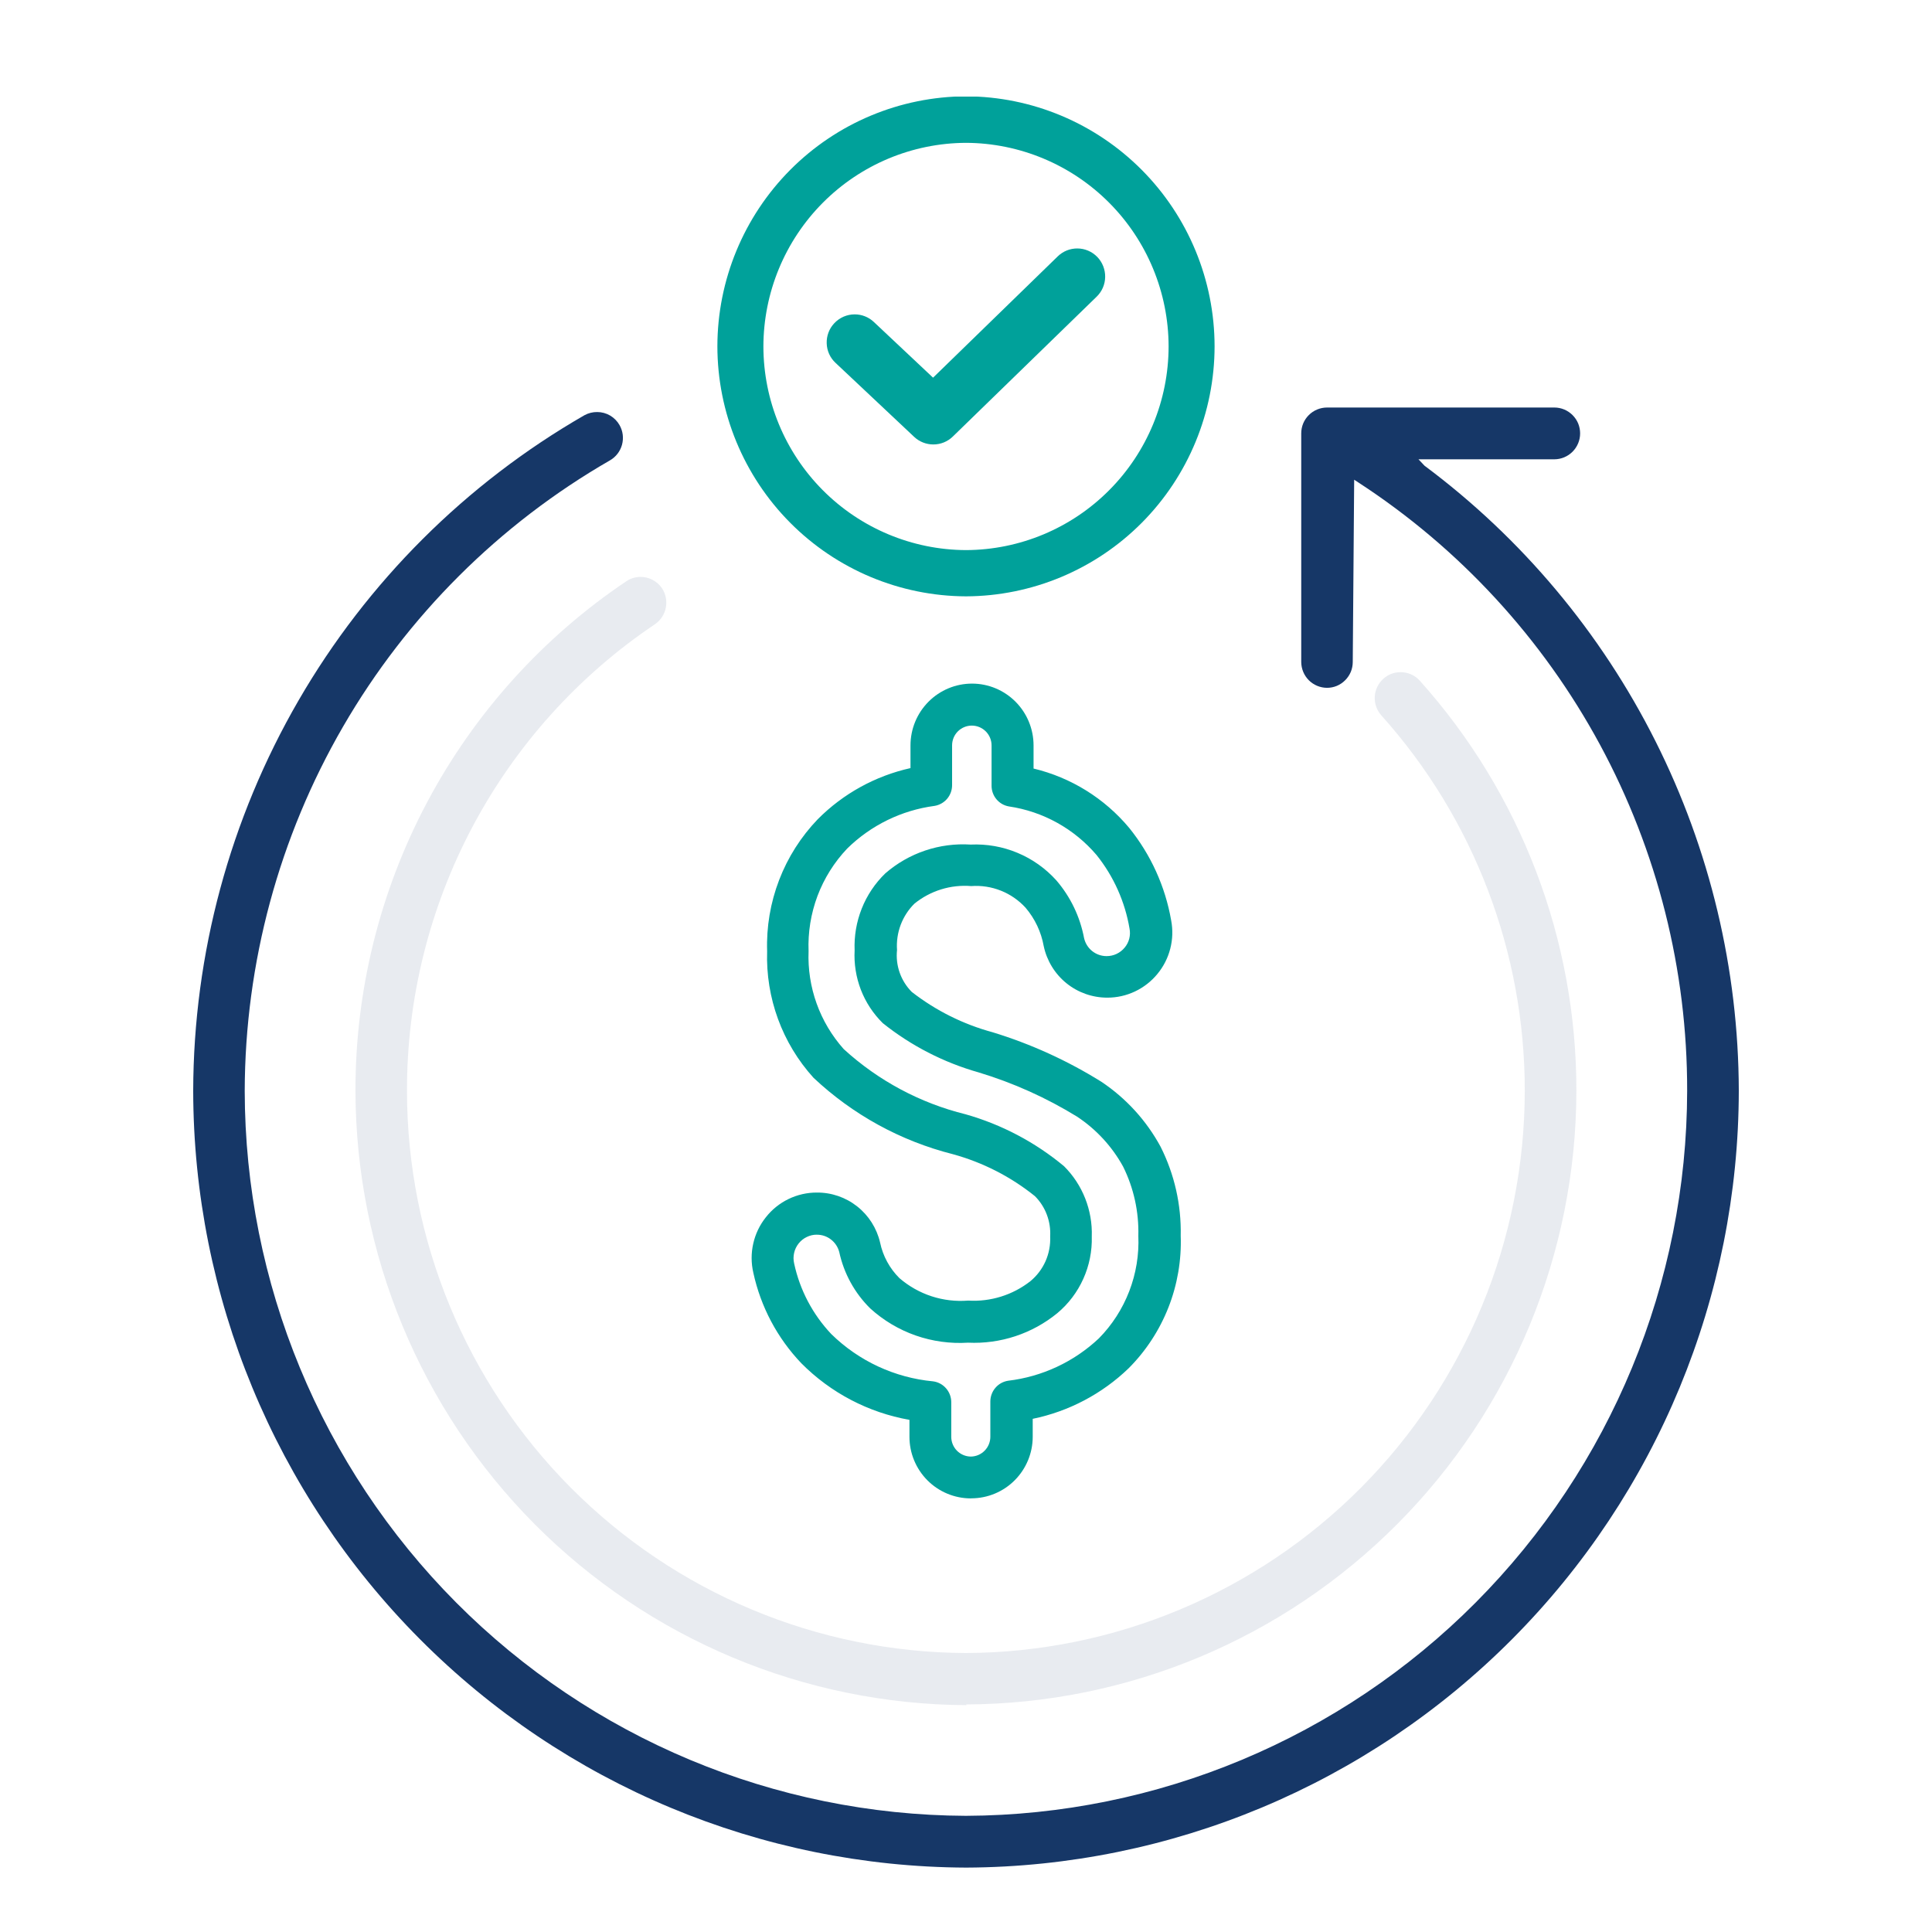 <?xml version="1.0" encoding="UTF-8"?> <svg xmlns="http://www.w3.org/2000/svg" width="60" height="60" viewBox="0 0 60 60" fill="none"><g clip-path="url(#clip0_412876_1309)"><path d="M30.148 46.534C29.643 46.533 29.158 46.331 28.801 45.972C28.444 45.613 28.243 45.126 28.244 44.619V44.095C26.97 43.87 25.797 43.256 24.885 42.336C24.14 41.555 23.624 40.582 23.395 39.525C23.326 39.228 23.325 38.918 23.393 38.62C23.46 38.322 23.593 38.043 23.784 37.804C23.972 37.564 24.213 37.37 24.487 37.237C24.762 37.104 25.063 37.035 25.367 37.036C25.821 37.032 26.263 37.184 26.619 37.465C26.976 37.746 27.227 38.141 27.331 38.584C27.418 39.005 27.628 39.392 27.933 39.694C28.226 39.946 28.565 40.138 28.931 40.257C29.298 40.377 29.685 40.422 30.069 40.391C30.765 40.433 31.452 40.218 32.001 39.787C32.204 39.619 32.364 39.407 32.471 39.166C32.577 38.925 32.626 38.663 32.614 38.399C32.627 38.169 32.592 37.939 32.511 37.724C32.43 37.508 32.304 37.312 32.142 37.149C31.389 36.542 30.519 36.098 29.586 35.843C27.968 35.433 26.481 34.616 25.264 33.471C24.292 32.398 23.776 30.988 23.824 29.54C23.799 28.786 23.926 28.035 24.196 27.331C24.466 26.627 24.874 25.985 25.396 25.442C26.185 24.648 27.184 24.097 28.276 23.854V23.15C28.276 22.641 28.477 22.153 28.835 21.793C29.193 21.433 29.68 21.23 30.187 21.23C30.695 21.23 31.181 21.433 31.539 21.793C31.897 22.153 32.098 22.641 32.098 23.15V23.868C33.26 24.146 34.302 24.793 35.069 25.712C35.739 26.542 36.188 27.529 36.371 28.581C36.427 28.873 36.418 29.173 36.344 29.461C36.271 29.748 36.135 30.016 35.946 30.245C35.757 30.476 35.519 30.662 35.249 30.79C34.979 30.918 34.685 30.984 34.386 30.983C33.925 30.983 33.477 30.825 33.118 30.534C32.759 30.243 32.511 29.837 32.414 29.384C32.335 28.943 32.141 28.531 31.85 28.19C31.638 27.958 31.375 27.776 31.083 27.66C30.791 27.544 30.476 27.495 30.162 27.518C29.527 27.466 28.895 27.661 28.399 28.063C28.21 28.249 28.065 28.475 27.971 28.723C27.878 28.972 27.839 29.238 27.858 29.503C27.833 29.741 27.861 29.981 27.94 30.206C28.02 30.432 28.148 30.637 28.317 30.806C29.063 31.386 29.916 31.811 30.828 32.058C32.015 32.421 33.15 32.938 34.204 33.595C34.972 34.108 35.604 34.801 36.044 35.614C36.474 36.469 36.689 37.418 36.668 38.376C36.695 39.136 36.565 39.895 36.287 40.603C36.008 41.311 35.588 41.955 35.051 42.493C34.226 43.288 33.193 43.833 32.072 44.063V44.618C32.072 45.125 31.871 45.611 31.514 45.97C31.157 46.329 30.673 46.531 30.167 46.532L30.148 46.534ZM25.369 38.344C25.26 38.343 25.152 38.368 25.054 38.416C24.955 38.463 24.869 38.533 24.801 38.619C24.733 38.705 24.686 38.804 24.662 38.91C24.637 39.017 24.638 39.127 24.662 39.234C24.838 40.059 25.238 40.819 25.817 41.431C26.672 42.269 27.788 42.787 28.979 42.899C29.135 42.92 29.278 42.997 29.381 43.116C29.485 43.235 29.542 43.387 29.542 43.545V44.62C29.542 44.782 29.605 44.937 29.719 45.053C29.833 45.168 29.987 45.233 30.148 45.235C30.31 45.234 30.465 45.168 30.578 45.053C30.692 44.938 30.756 44.782 30.756 44.62V43.525C30.756 43.369 30.812 43.218 30.913 43.1C31.014 42.981 31.154 42.904 31.308 42.88C32.364 42.755 33.351 42.294 34.126 41.565C34.538 41.147 34.859 40.648 35.07 40.1C35.281 39.552 35.377 38.966 35.352 38.38C35.372 37.635 35.21 36.898 34.88 36.231C34.536 35.605 34.045 35.072 33.449 34.678C32.494 34.091 31.467 33.629 30.394 33.305C29.309 32.998 28.296 32.478 27.415 31.774C27.118 31.481 26.886 31.128 26.735 30.738C26.585 30.348 26.519 29.931 26.541 29.514C26.523 29.071 26.598 28.629 26.762 28.217C26.925 27.805 27.175 27.433 27.492 27.125C28.224 26.488 29.177 26.167 30.143 26.229C30.642 26.206 31.14 26.293 31.6 26.486C32.061 26.678 32.473 26.971 32.807 27.342C33.246 27.853 33.542 28.471 33.667 29.134C33.703 29.293 33.792 29.435 33.919 29.537C34.047 29.638 34.205 29.694 34.367 29.693C34.475 29.693 34.58 29.67 34.677 29.624C34.774 29.578 34.86 29.511 34.928 29.428C34.995 29.348 35.044 29.253 35.07 29.151C35.096 29.05 35.099 28.943 35.079 28.84C34.938 28.004 34.586 27.218 34.057 26.556C33.361 25.738 32.392 25.2 31.33 25.044C31.18 25.018 31.043 24.939 30.945 24.821C30.847 24.704 30.794 24.555 30.794 24.402V23.148C30.794 22.985 30.729 22.829 30.614 22.714C30.499 22.599 30.343 22.534 30.18 22.534C30.018 22.534 29.862 22.599 29.747 22.714C29.632 22.829 29.568 22.985 29.568 23.148V24.385C29.568 24.54 29.513 24.69 29.413 24.808C29.312 24.925 29.174 25.004 29.021 25.028C27.998 25.164 27.047 25.629 26.31 26.353C25.908 26.777 25.594 27.277 25.388 27.824C25.183 28.372 25.088 28.954 25.111 29.539C25.067 30.657 25.459 31.748 26.203 32.581C27.276 33.562 28.576 34.257 29.986 34.605C31.106 34.922 32.148 35.472 33.044 36.217C33.33 36.502 33.554 36.843 33.702 37.219C33.85 37.594 33.92 37.997 33.906 38.4C33.919 38.853 33.829 39.303 33.643 39.715C33.458 40.128 33.181 40.493 32.834 40.783C32.054 41.42 31.068 41.745 30.063 41.698C29.512 41.733 28.959 41.657 28.437 41.475C27.915 41.292 27.435 41.006 27.026 40.634C26.542 40.157 26.208 39.549 26.064 38.884C26.024 38.73 25.934 38.592 25.808 38.495C25.683 38.397 25.528 38.344 25.368 38.345L25.369 38.344Z" fill="#00A19A"></path><path d="M30 18.52C27.95 18.512 25.988 17.691 24.541 16.235C23.094 14.78 22.281 12.81 22.279 10.755C22.281 8.701 23.095 6.731 24.541 5.276C25.988 3.821 27.95 3 30 2.991C32.049 2.999 34.011 3.821 35.458 5.276C36.905 6.731 37.718 8.701 37.72 10.755C37.718 12.81 36.905 14.78 35.459 16.236C34.012 17.691 32.049 18.512 30 18.52ZM30 4.436C28.33 4.443 26.732 5.112 25.553 6.297C24.374 7.482 23.711 9.086 23.708 10.759C23.71 12.433 24.373 14.038 25.552 15.223C26.731 16.408 28.33 17.077 30 17.084C31.669 17.077 33.268 16.409 34.447 15.223C35.627 14.038 36.29 12.433 36.292 10.759C36.289 9.086 35.626 7.482 34.447 6.297C33.268 5.112 31.669 4.443 30 4.436Z" fill="#00A19A"></path><path d="M28.988 13.803C28.767 13.804 28.553 13.72 28.392 13.569L25.948 11.269C25.864 11.191 25.797 11.098 25.75 10.994C25.703 10.89 25.677 10.777 25.674 10.663C25.67 10.548 25.689 10.434 25.729 10.327C25.769 10.22 25.83 10.122 25.909 10.039C25.99 9.952 26.088 9.883 26.197 9.835C26.306 9.788 26.423 9.763 26.542 9.763C26.763 9.762 26.977 9.847 27.138 9.999L28.977 11.729L32.849 7.962C33.011 7.804 33.228 7.716 33.454 7.716C33.57 7.716 33.686 7.739 33.793 7.785C33.9 7.83 33.997 7.897 34.078 7.981C34.238 8.147 34.325 8.37 34.322 8.601C34.319 8.832 34.224 9.052 34.059 9.212L29.59 13.558C29.429 13.715 29.213 13.803 28.988 13.803Z" fill="#00A19A"></path><path d="M30.005 58C23.636 57.975 17.536 55.424 13.038 50.903C8.54 46.383 6.009 40.261 6 33.876C6.01 29.618 7.138 25.437 9.271 21.754C11.403 18.072 14.465 15.016 18.149 12.896C18.27 12.829 18.407 12.795 18.546 12.796C18.687 12.796 18.826 12.834 18.948 12.905C19.07 12.977 19.171 13.079 19.241 13.203C19.346 13.387 19.373 13.606 19.317 13.812C19.261 14.017 19.127 14.191 18.943 14.297C15.505 16.276 12.646 19.127 10.655 22.564C8.664 26.001 7.61 29.903 7.6 33.877C7.608 39.835 9.969 45.548 14.165 49.767C18.362 53.985 24.053 56.367 29.997 56.392C35.94 56.368 41.633 53.986 45.83 49.767C50.027 45.548 52.388 39.835 52.396 33.876C52.403 30.123 51.472 26.427 49.689 23.127C47.905 19.827 45.325 17.027 42.185 14.983L42.055 14.898L42.011 20.557C42.011 20.662 41.991 20.767 41.951 20.864C41.91 20.962 41.851 21.05 41.777 21.124C41.703 21.199 41.615 21.259 41.518 21.3C41.421 21.34 41.317 21.361 41.212 21.361C40.999 21.36 40.796 21.275 40.646 21.125C40.496 20.974 40.412 20.77 40.411 20.557V13.459C40.411 13.354 40.431 13.25 40.471 13.152C40.511 13.055 40.571 12.966 40.645 12.892C40.795 12.741 40.998 12.657 41.211 12.656H48.272C48.484 12.656 48.688 12.741 48.838 12.892C48.912 12.966 48.972 13.055 49.012 13.152C49.052 13.25 49.072 13.355 49.072 13.46C49.072 13.673 48.987 13.877 48.838 14.027C48.688 14.178 48.485 14.263 48.273 14.264H44.052L44.24 14.463C47.261 16.715 49.715 19.642 51.409 23.012C53.104 26.381 53.991 30.101 54 33.874C53.991 40.258 51.462 46.379 46.966 50.899C42.47 55.42 36.372 57.973 30.005 58Z" fill="#163767"></path><path opacity="0.1" d="M30.017 52.955C24.983 52.93 20.163 50.911 16.608 47.338C13.053 43.764 11.051 38.927 11.039 33.88C11.035 30.752 11.8 27.671 13.267 24.91C14.734 22.149 16.858 19.794 19.45 18.052C19.581 17.963 19.736 17.916 19.894 17.916C20.025 17.916 20.155 17.948 20.27 18.01C20.386 18.071 20.485 18.16 20.559 18.269C20.676 18.447 20.718 18.663 20.678 18.872C20.637 19.081 20.516 19.265 20.341 19.385C17.967 20.981 16.022 23.139 14.678 25.668C13.335 28.197 12.634 31.02 12.639 33.885C12.644 38.503 14.473 42.931 17.726 46.201C20.978 49.471 25.39 51.317 29.997 51.336C34.603 51.317 39.014 49.471 42.267 46.201C45.519 42.931 47.348 38.503 47.353 33.885C47.359 29.577 45.772 25.42 42.899 22.217C42.757 22.059 42.684 21.851 42.694 21.638C42.706 21.425 42.8 21.226 42.958 21.083C43.104 20.948 43.296 20.874 43.495 20.875C43.607 20.874 43.718 20.897 43.82 20.942C43.923 20.987 44.015 21.053 44.09 21.136C47.23 24.636 48.964 29.178 48.956 33.885C48.947 38.926 46.949 43.758 43.398 47.327C39.848 50.896 35.032 52.912 30.005 52.933L30.017 52.955Z" fill="#163767"></path></g><defs><clipPath id="clip0_412876_1309"><rect width="48" height="55" fill="white" transform="translate(6 3)"></rect></clipPath></defs></svg> 